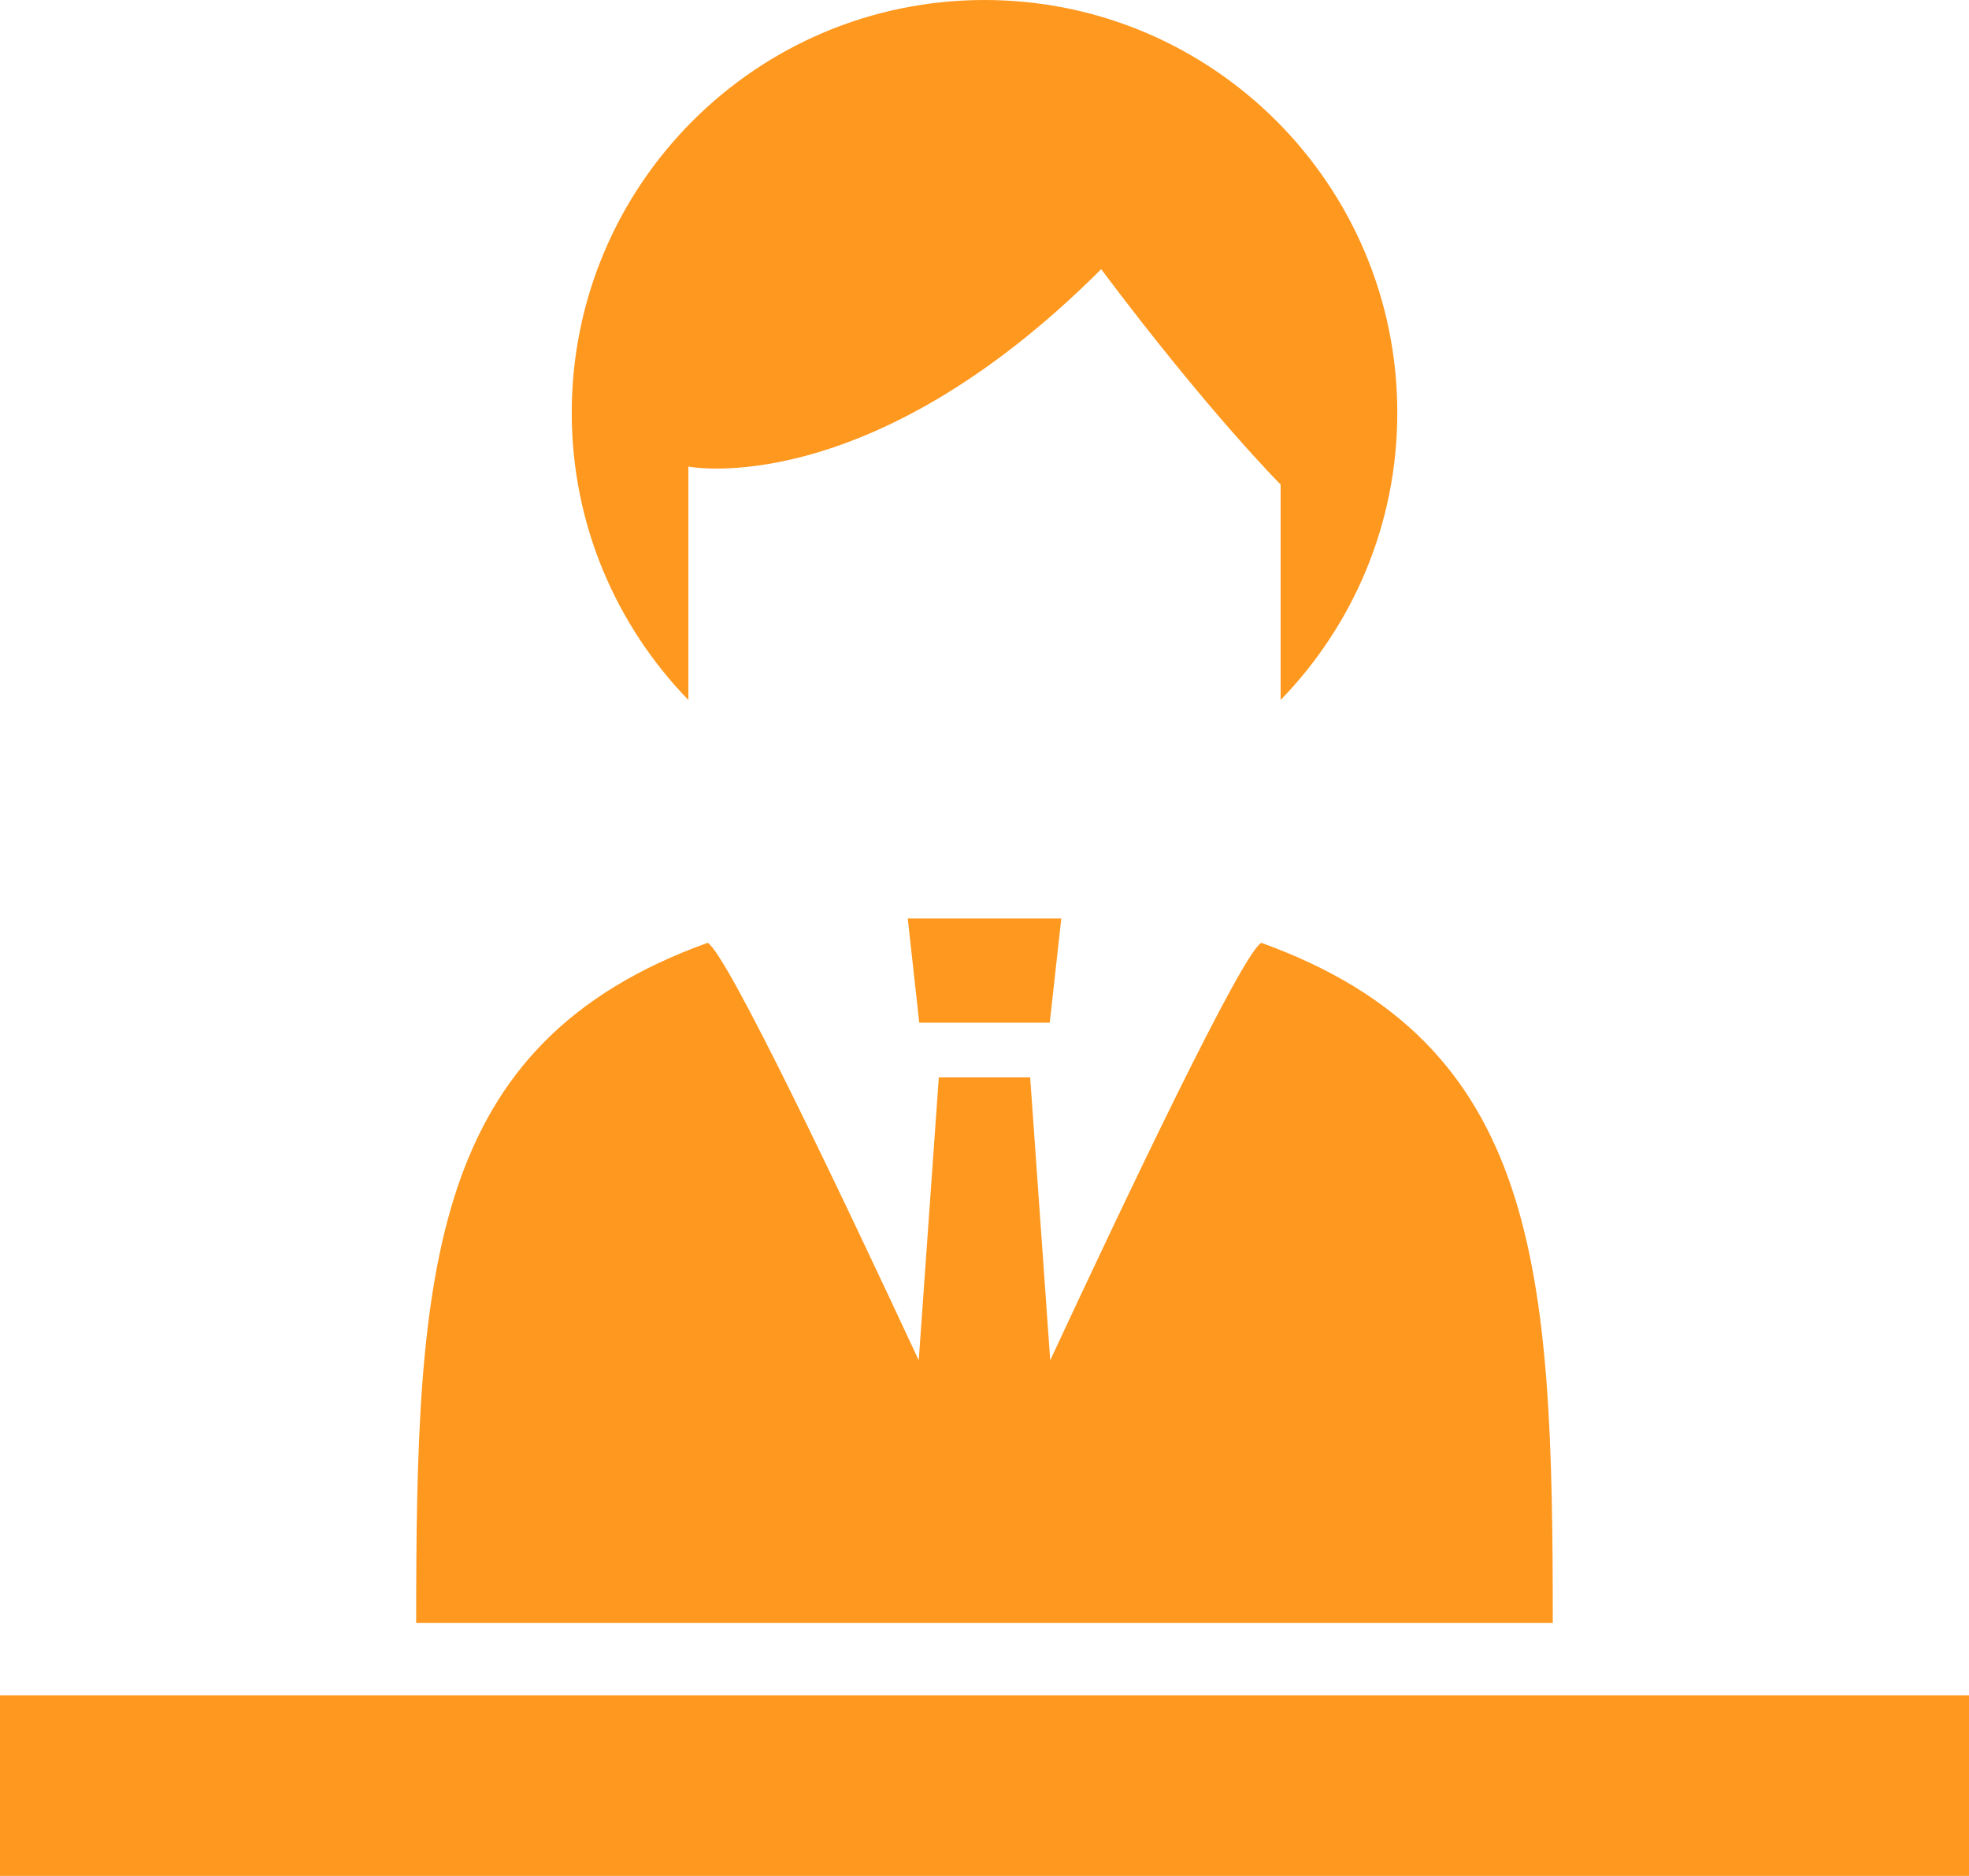 <?xml version="1.0" encoding="UTF-8"?><svg id="b" xmlns="http://www.w3.org/2000/svg" width="104.497" height="99.559" viewBox="0 0 104.497 99.559"><g id="c"><g id="d"><rect y="89.972" width="104.497" height="9.587" style="fill:#FF981E;"/><path d="M36.534,24.763s9.525,1.906,21.906-10.476c5.715,7.621,9.525,11.43,9.525,11.43v11.433c3.825-3.944,6.191-9.314,6.191-15.242,0-12.1-9.809-21.908-21.907-21.908s-21.906,9.808-21.906,21.908c0,5.928,2.365,11.298,6.19,15.242v-12.386h0Z" style="fill:#FF981E;"/><path d="M66.94,50.038c-1.024.56-7.191,13.536-11.204,22.157l-1.064-15.015h-4.848l-1.065,15.017c-4.012-8.619-10.18-21.599-11.204-22.159-14.807,5.342-15.468,17.309-15.468,36.099h60.321c0-18.79-.661-30.757-15.47-36.099Z" style="fill:#FF981E;"/><polygon points="55.712 54.277 56.324 48.748 48.175 48.748 48.786 54.277 55.712 54.277" style="fill:#FF981E;"/></g></g></svg>